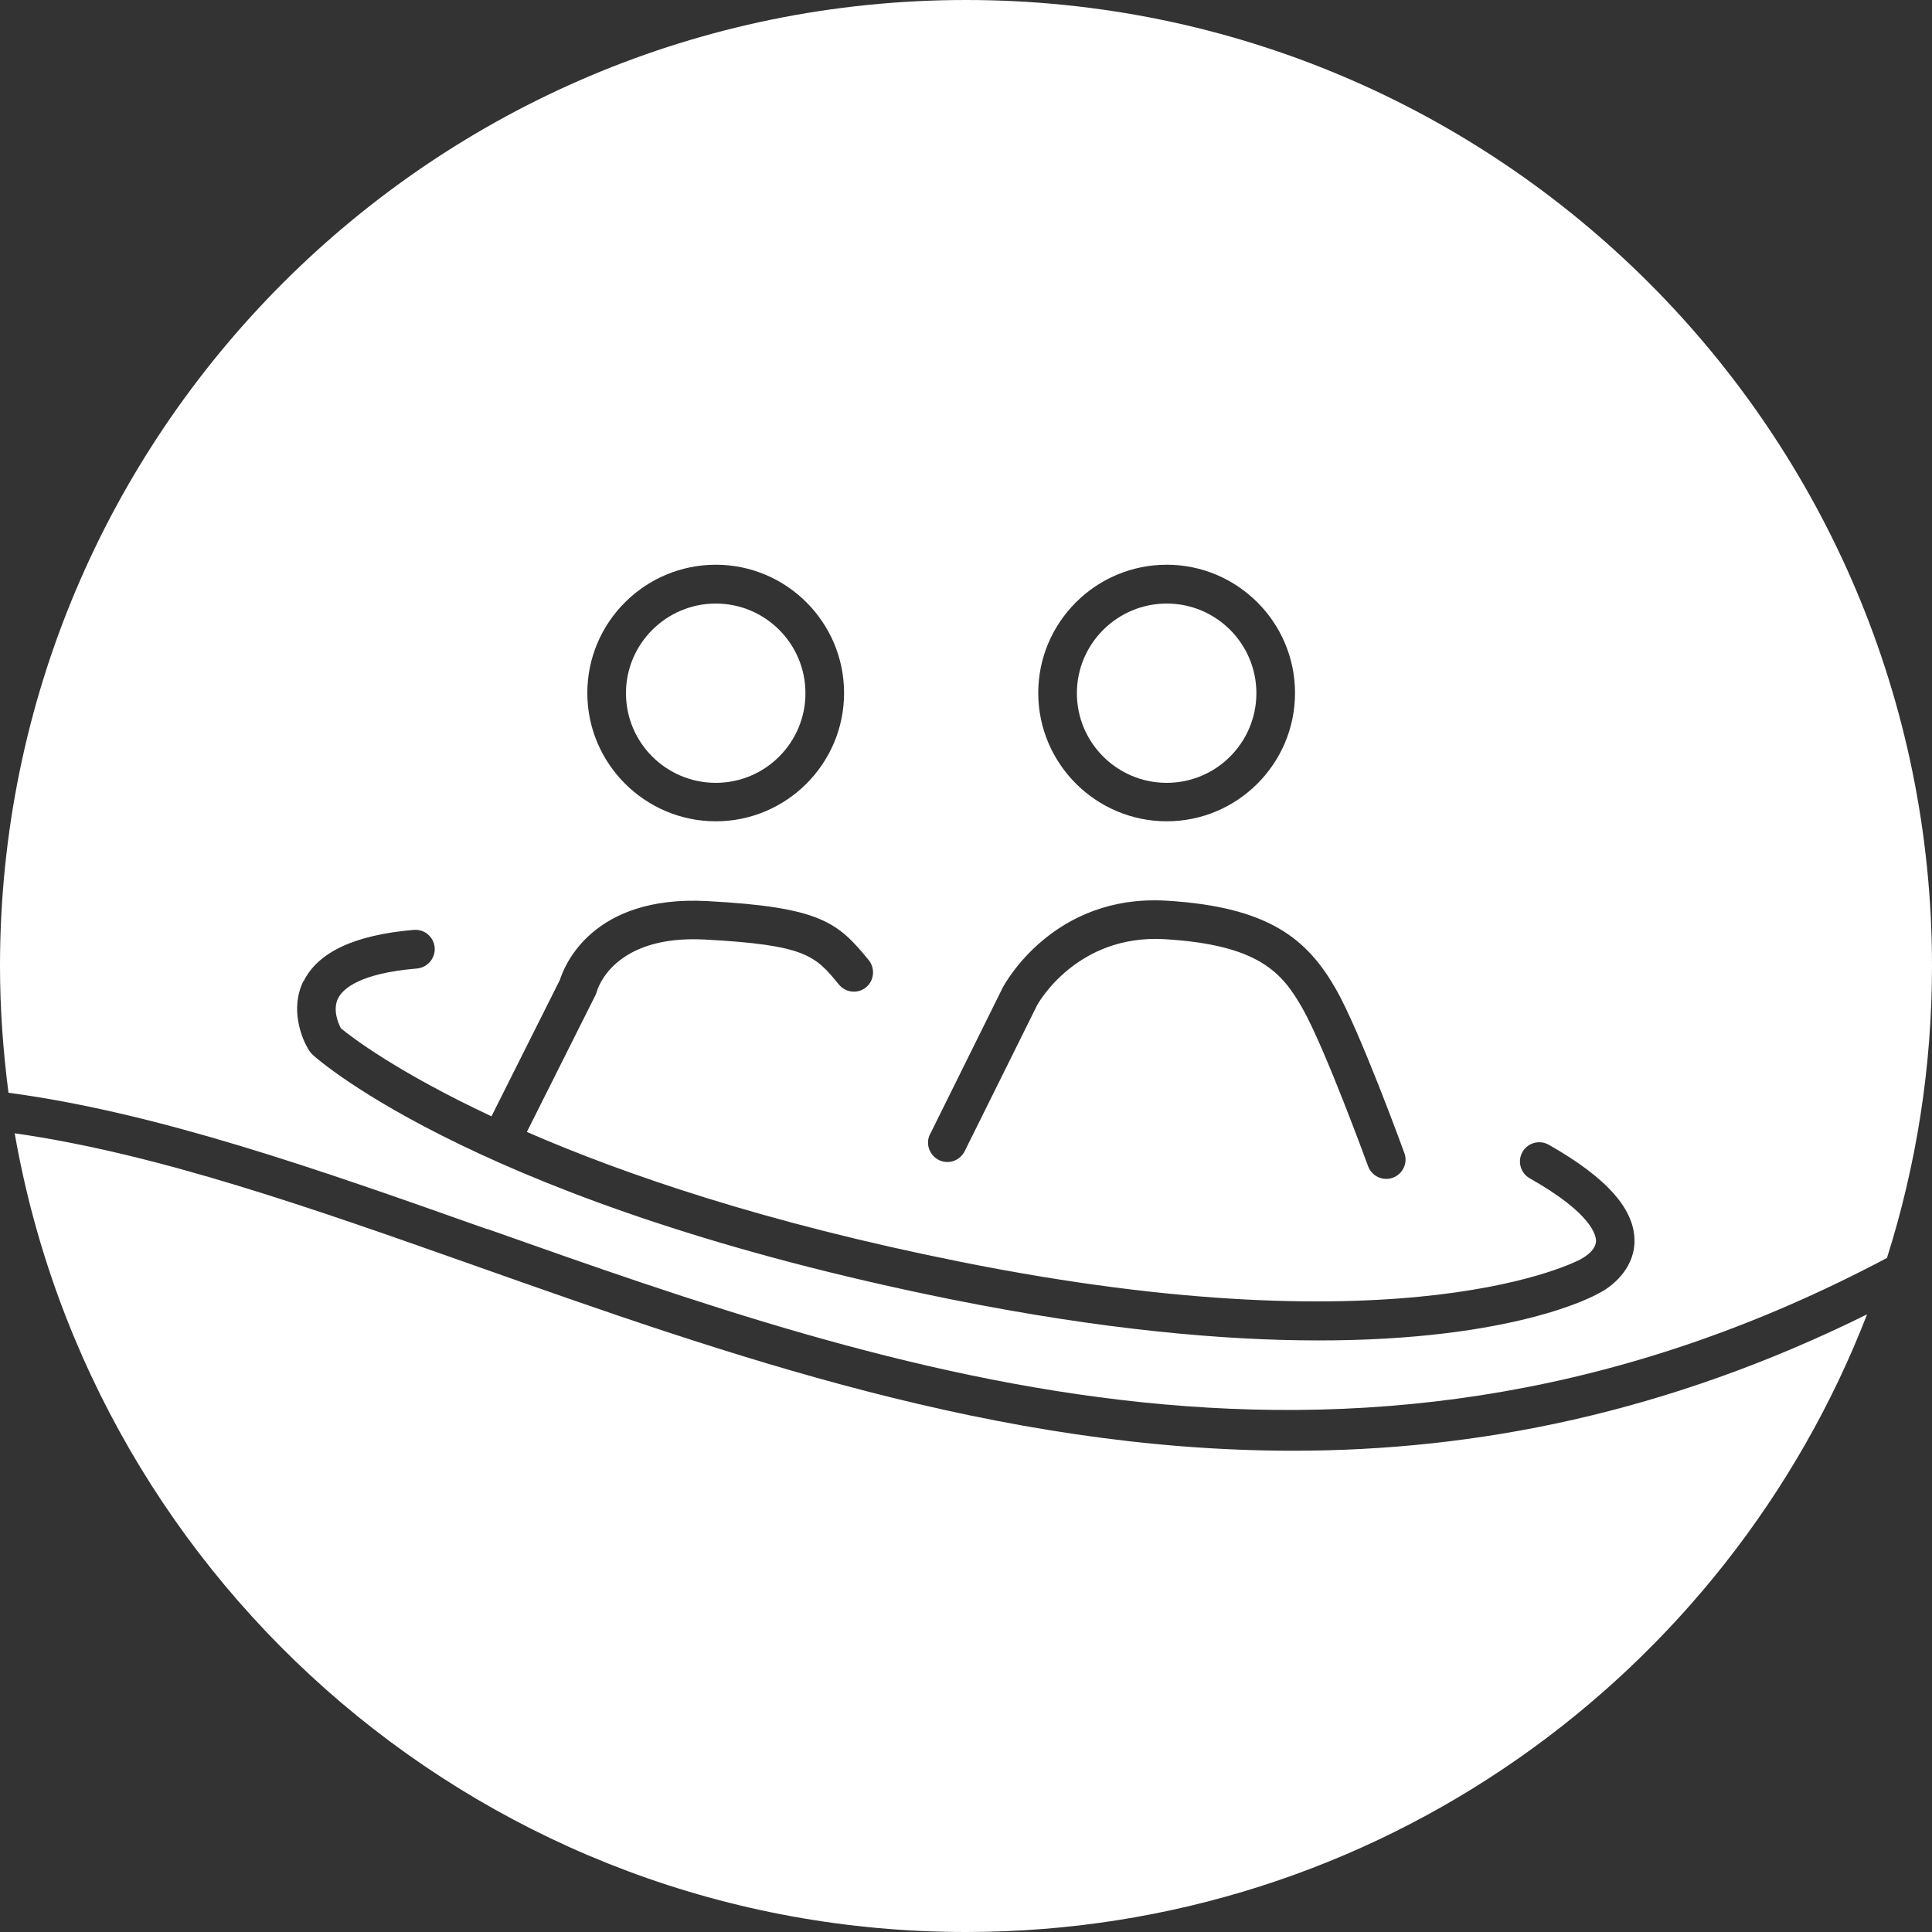 <svg width="76" height="76" viewBox="0 0 76 76" fill="none" xmlns="http://www.w3.org/2000/svg">
<rect x="0" y="0" width="76" height="76" fill="#333333" stroke="none"/>
<g clip-path="url(#clip0_503_18893)">
<path d="M50.859 57.068C39.262 57.068 28.546 53.276 18.658 49.78C12.251 47.515 6.217 45.387 0.578 44.581C3.694 62.434 19.258 76 38 76C54.158 76 67.944 65.915 73.446 51.703C65.58 55.594 58.056 57.068 50.867 57.068H50.859Z" fill="white"/>
<path d="M45.896 30.795C47.842 30.795 49.423 29.214 49.423 27.269C49.423 25.323 47.842 23.742 45.896 23.742C43.951 23.742 42.362 25.323 42.362 27.269C42.362 29.214 43.943 30.795 45.896 30.795Z" fill="white"/>
<path d="M19.167 48.344C35.211 54.021 53.504 60.473 74.229 49.484C75.377 45.858 76 41.998 76 38C76 17.016 58.984 0 38 0C17.016 0 0 17.016 0 38C0 39.687 0.122 41.352 0.334 42.986C6.224 43.776 12.494 45.988 19.16 48.351L19.167 48.344ZM45.896 22.215C48.678 22.215 50.943 24.48 50.943 27.261C50.943 30.043 48.678 32.308 45.896 32.308C43.115 32.308 40.842 30.043 40.842 27.261C40.842 24.48 43.107 22.215 45.896 22.215ZM36.586 44.62L39.444 38.851C39.535 38.684 41.443 35.165 45.889 35.431C49.932 35.674 51.437 36.951 52.562 38.927C53.496 40.569 55.176 45.167 55.244 45.357C55.389 45.752 55.184 46.185 54.788 46.33C54.705 46.36 54.614 46.375 54.53 46.375C54.218 46.375 53.93 46.185 53.816 45.874C53.8 45.828 52.113 41.207 51.239 39.672C50.441 38.266 49.529 37.164 45.798 36.944C42.378 36.754 40.858 39.429 40.797 39.543L37.947 45.288C37.757 45.661 37.308 45.82 36.928 45.63C36.556 45.44 36.396 44.984 36.586 44.612V44.62ZM28.158 22.215C30.94 22.215 33.204 24.48 33.204 27.261C33.204 30.043 30.94 32.308 28.158 32.308C25.376 32.308 23.104 30.043 23.104 27.261C23.104 24.48 25.369 22.215 28.158 22.215ZM11.94 38.608C12.502 37.453 13.961 36.776 16.279 36.579C16.712 36.548 17.062 36.86 17.1 37.278C17.13 37.696 16.819 38.061 16.401 38.099C14.121 38.289 13.482 38.912 13.3 39.269C13.08 39.718 13.3 40.25 13.414 40.455C13.809 40.782 15.633 42.18 19.334 43.913L22.025 38.547C22.207 37.97 23.309 35.211 27.801 35.446C32.292 35.682 32.961 36.29 34.17 37.764C34.436 38.091 34.39 38.57 34.071 38.836C33.752 39.102 33.273 39.056 33.007 38.737C32.072 37.597 31.722 37.172 27.725 36.959C24.115 36.769 23.499 38.92 23.476 39.011C23.461 39.064 23.438 39.117 23.416 39.163L20.725 44.528C24.586 46.208 30.111 48.1 37.742 49.628C55.434 53.185 62.107 49.575 62.176 49.537C62.229 49.506 62.768 49.233 62.784 48.822C62.784 48.594 62.624 47.736 60.177 46.352C59.812 46.147 59.683 45.684 59.888 45.319C60.093 44.954 60.557 44.825 60.922 45.03C63.24 46.345 64.342 47.606 64.296 48.883C64.258 49.947 63.384 50.639 62.875 50.882C62.723 50.973 59.561 52.729 51.878 52.729C48.169 52.729 43.419 52.318 37.438 51.118C19.061 47.424 12.578 41.747 12.312 41.504C12.266 41.458 12.221 41.412 12.183 41.359C11.841 40.842 11.408 39.672 11.932 38.6L11.94 38.608Z" fill="white"/>
<path d="M28.158 30.795C30.104 30.795 31.684 29.214 31.684 27.269C31.684 25.323 30.104 23.742 28.158 23.742C26.212 23.742 24.624 25.323 24.624 27.269C24.624 29.214 26.205 30.795 28.158 30.795Z" fill="white"/>
</g>
<defs>
<clipPath id="clip0_503_18893">
<rect width="76" height="76" fill="white"/>
</clipPath>
</defs>
</svg>
